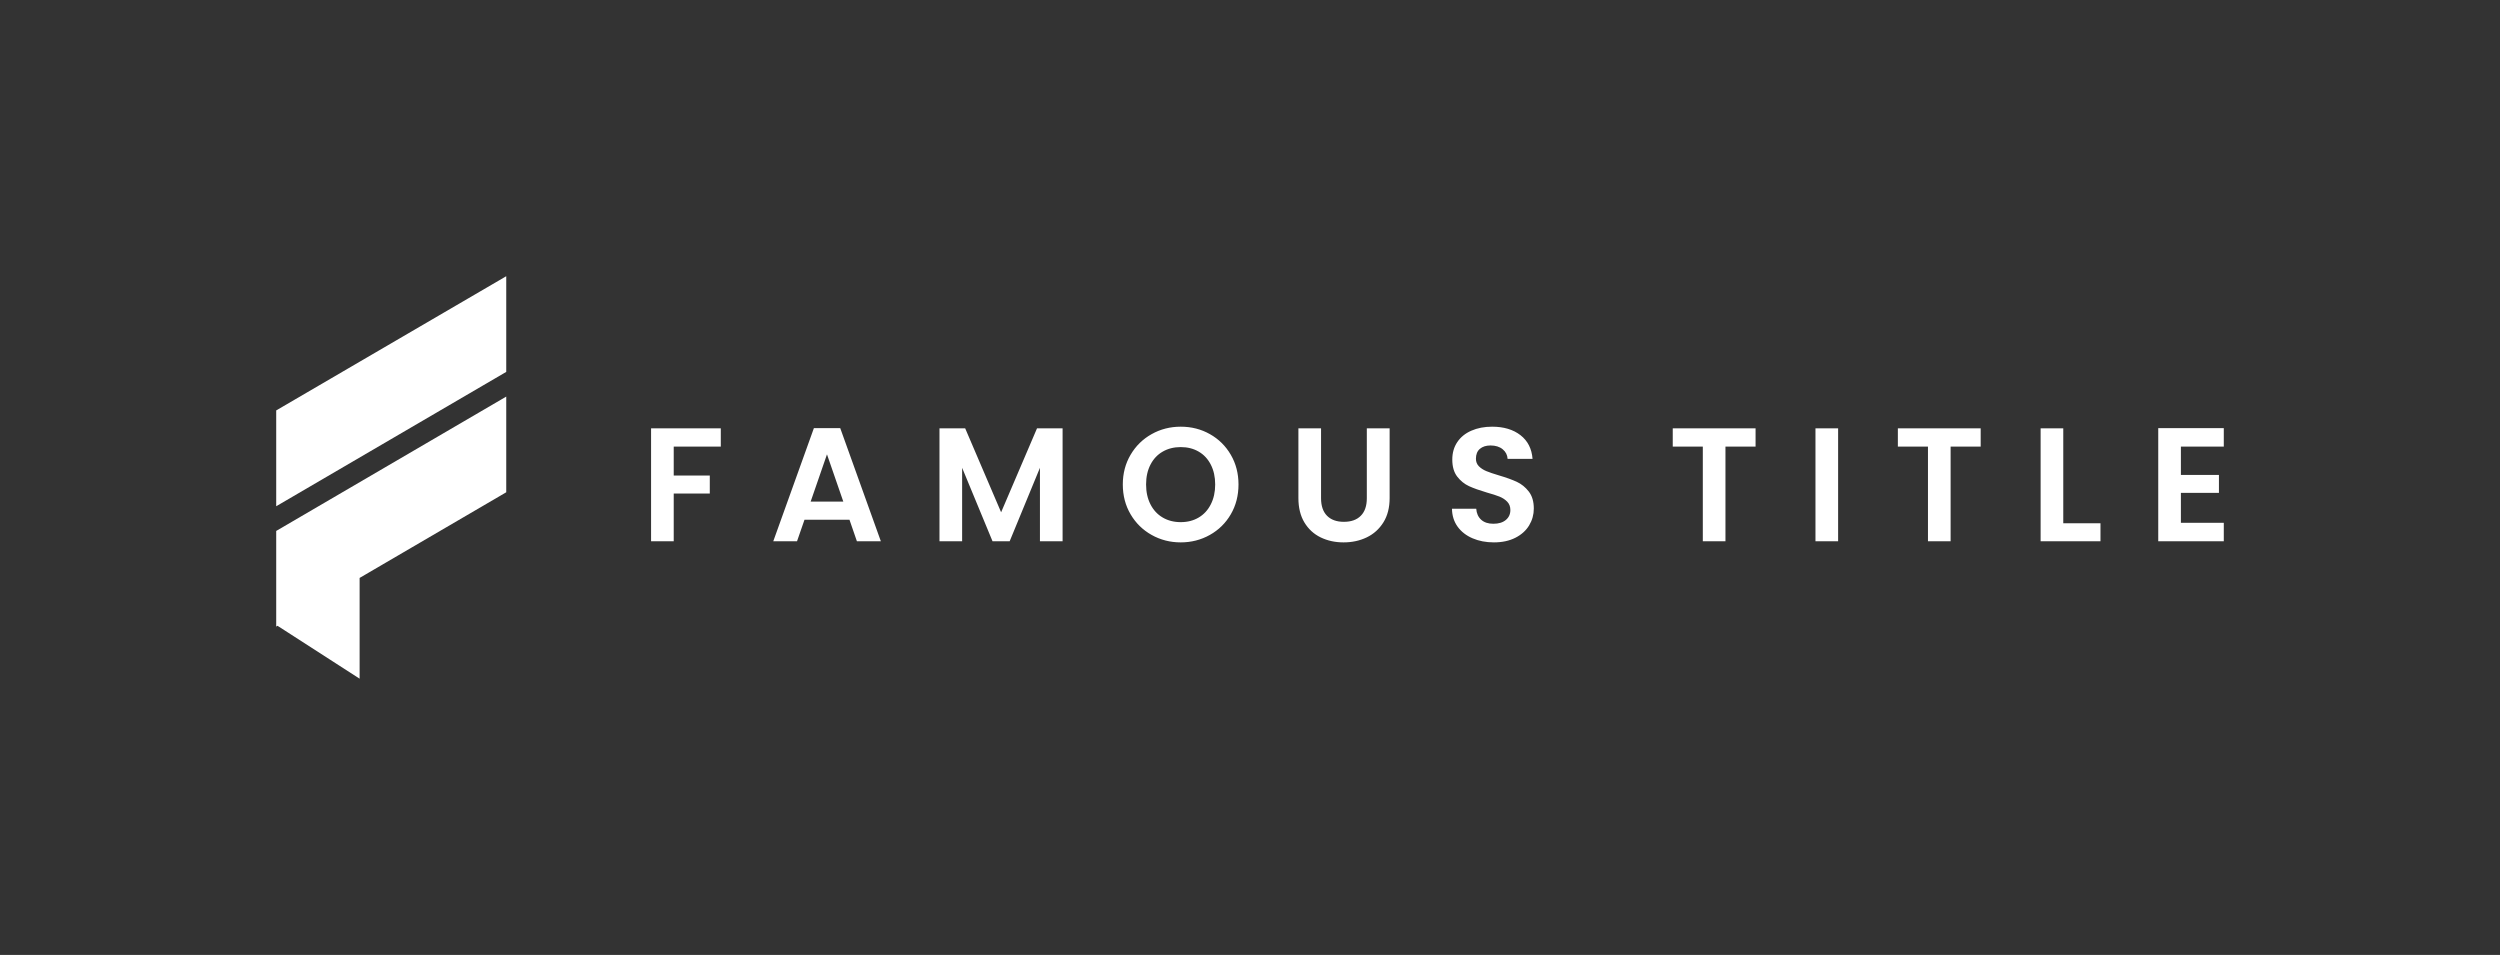 <svg xmlns="http://www.w3.org/2000/svg" viewBox="-3 166.5 633.57 242"><rect x="-3" y="166.5" width="633.57" height="242" fill="#333333" stroke="none"/> <svg xmlns="http://www.w3.org/2000/svg" xmlns:xlink="http://www.w3.org/1999/xlink" version="1.1" id="Livello_1" x="67" y="236.5" viewBox="851 832.8 163 285.2" xml:space="preserve" height="102" width="58.296" preserveAspectRatio="xMinYMin" enable-background="new 0 0 2000 2000" style="overflow: visible;"><polygon class="st0" points="851,1025.1 851,1079.9 851,1081.1 851.9,1080.5 910.1,1118 910.1,1046.6 1014,985.9 1014,918.1    851,1013.3  " style="fill: #ffffff; fill-opacity: 1;"></polygon><polygon class="st0" points="851,927.9 851,995.8 1014,900.6 1014,832.8  " style="fill: #ffffff; fill-opacity: 1;"></polygon></svg> <svg x="162" y="274.635" viewBox="2.83 14.02 398.57 29.32" height="29.32" width="398.57" style="overflow: visible;"><g fill="#ffffff" fill-opacity="1" style=""><path d="M2.83 14.43L20.50 14.43L20.50 19.07L8.57 19.07L8.57 26.40L17.71 26.40L17.71 30.96L8.57 30.96L8.57 43.05L2.83 43.05L2.83 14.43ZM54.99 43.05L53.11 37.60L41.71 37.60L39.82 43.05L33.80 43.05L44.09 14.39L50.77 14.39L61.06 43.05L54.99 43.05ZM43.27 33.01L51.55 33.01L47.41 21.03L43.27 33.01ZM100.64 14.43L107.12 14.43L107.12 43.05L101.38 43.05L101.38 24.44L93.71 43.05L89.36 43.05L81.66 24.44L81.66 43.05L75.92 43.05L75.92 14.43L82.43 14.43L91.54 35.71L100.64 14.43ZM137.06 43.34Q133.04 43.34 129.68 41.45Q126.32 39.57 124.35 36.22Q122.38 32.88 122.38 28.66L122.38 28.66Q122.38 24.48 124.35 21.14Q126.32 17.79 129.68 15.91Q133.04 14.02 137.06 14.02L137.06 14.02Q141.12 14.02 144.46 15.91Q147.80 17.79 149.75 21.14Q151.70 24.48 151.70 28.66L151.70 28.66Q151.70 32.88 149.75 36.22Q147.80 39.57 144.44 41.45Q141.08 43.34 137.06 43.34L137.06 43.34ZM137.06 38.21Q139.64 38.21 141.61 37.04Q143.58 35.88 144.68 33.70Q145.79 31.53 145.79 28.66L145.79 28.66Q145.79 25.79 144.68 23.64Q143.58 21.48 141.61 20.34Q139.64 19.19 137.06 19.19L137.06 19.19Q134.48 19.19 132.49 20.34Q130.50 21.48 129.39 23.64Q128.28 25.79 128.28 28.66L128.28 28.66Q128.28 31.53 129.39 33.70Q130.50 35.88 132.49 37.04Q134.48 38.21 137.06 38.21L137.06 38.21ZM166.88 14.43L172.62 14.43L172.62 32.14Q172.62 35.06 174.13 36.59Q175.65 38.13 178.40 38.13L178.40 38.13Q181.19 38.13 182.70 36.59Q184.22 35.06 184.22 32.14L184.22 32.14L184.22 14.43L190.00 14.43L190.00 32.10Q190.00 35.75 188.42 38.27Q186.84 40.80 184.20 42.07Q181.56 43.34 178.32 43.34L178.32 43.34Q175.12 43.34 172.51 42.07Q169.91 40.80 168.39 38.27Q166.88 35.75 166.88 32.10L166.88 32.10L166.88 14.43ZM216.42 43.34Q213.42 43.34 211.03 42.31Q208.63 41.29 207.23 39.36Q205.84 37.43 205.80 34.81L205.80 34.81L211.95 34.81Q212.07 36.57 213.20 37.60Q214.33 38.62 216.29 38.62L216.29 38.62Q218.30 38.62 219.45 37.66Q220.60 36.70 220.60 35.14L220.60 35.14Q220.60 33.87 219.82 33.05Q219.04 32.23 217.87 31.75Q216.70 31.28 214.65 30.71L214.65 30.71Q211.87 29.89 210.12 29.09Q208.38 28.29 207.13 26.67Q205.88 25.05 205.88 22.35L205.88 22.35Q205.88 19.80 207.15 17.92Q208.42 16.03 210.72 15.03Q213.01 14.02 215.97 14.02L215.97 14.02Q220.39 14.02 223.16 16.17Q225.93 18.33 226.22 22.18L226.22 22.18L219.90 22.18Q219.82 20.71 218.65 19.74Q217.48 18.78 215.56 18.78L215.56 18.78Q213.88 18.78 212.87 19.64Q211.87 20.50 211.87 22.14L211.87 22.14Q211.87 23.29 212.62 24.05Q213.38 24.81 214.51 25.28Q215.64 25.75 217.69 26.36L217.69 26.36Q220.48 27.18 222.24 28.00Q224.00 28.82 225.27 30.46Q226.54 32.10 226.54 34.77L226.54 34.77Q226.54 37.06 225.36 39.03Q224.17 41.00 221.87 42.17Q219.57 43.34 216.42 43.34L216.42 43.34ZM261.75 14.43L282.74 14.43L282.74 19.07L275.11 19.07L275.11 43.05L269.37 43.05L269.37 19.07L261.75 19.07L261.75 14.43ZM297.92 14.43L303.66 14.43L303.66 43.05L297.92 43.05L297.92 14.43ZM318.80 14.43L339.79 14.43L339.79 19.07L332.17 19.07L332.17 43.05L326.43 43.05L326.43 19.07L318.80 19.07L318.80 14.43ZM360.72 14.43L360.72 38.50L370.15 38.50L370.15 43.05L354.98 43.05L354.98 14.43L360.72 14.43ZM401.40 19.07L390.53 19.07L390.53 26.24L400.17 26.24L400.17 30.79L390.53 30.79L390.53 38.38L401.40 38.38L401.40 43.05L384.79 43.05L384.79 14.39L401.40 14.39L401.40 19.07Z" transform="translate(0, 0)"></path></g></svg></svg>